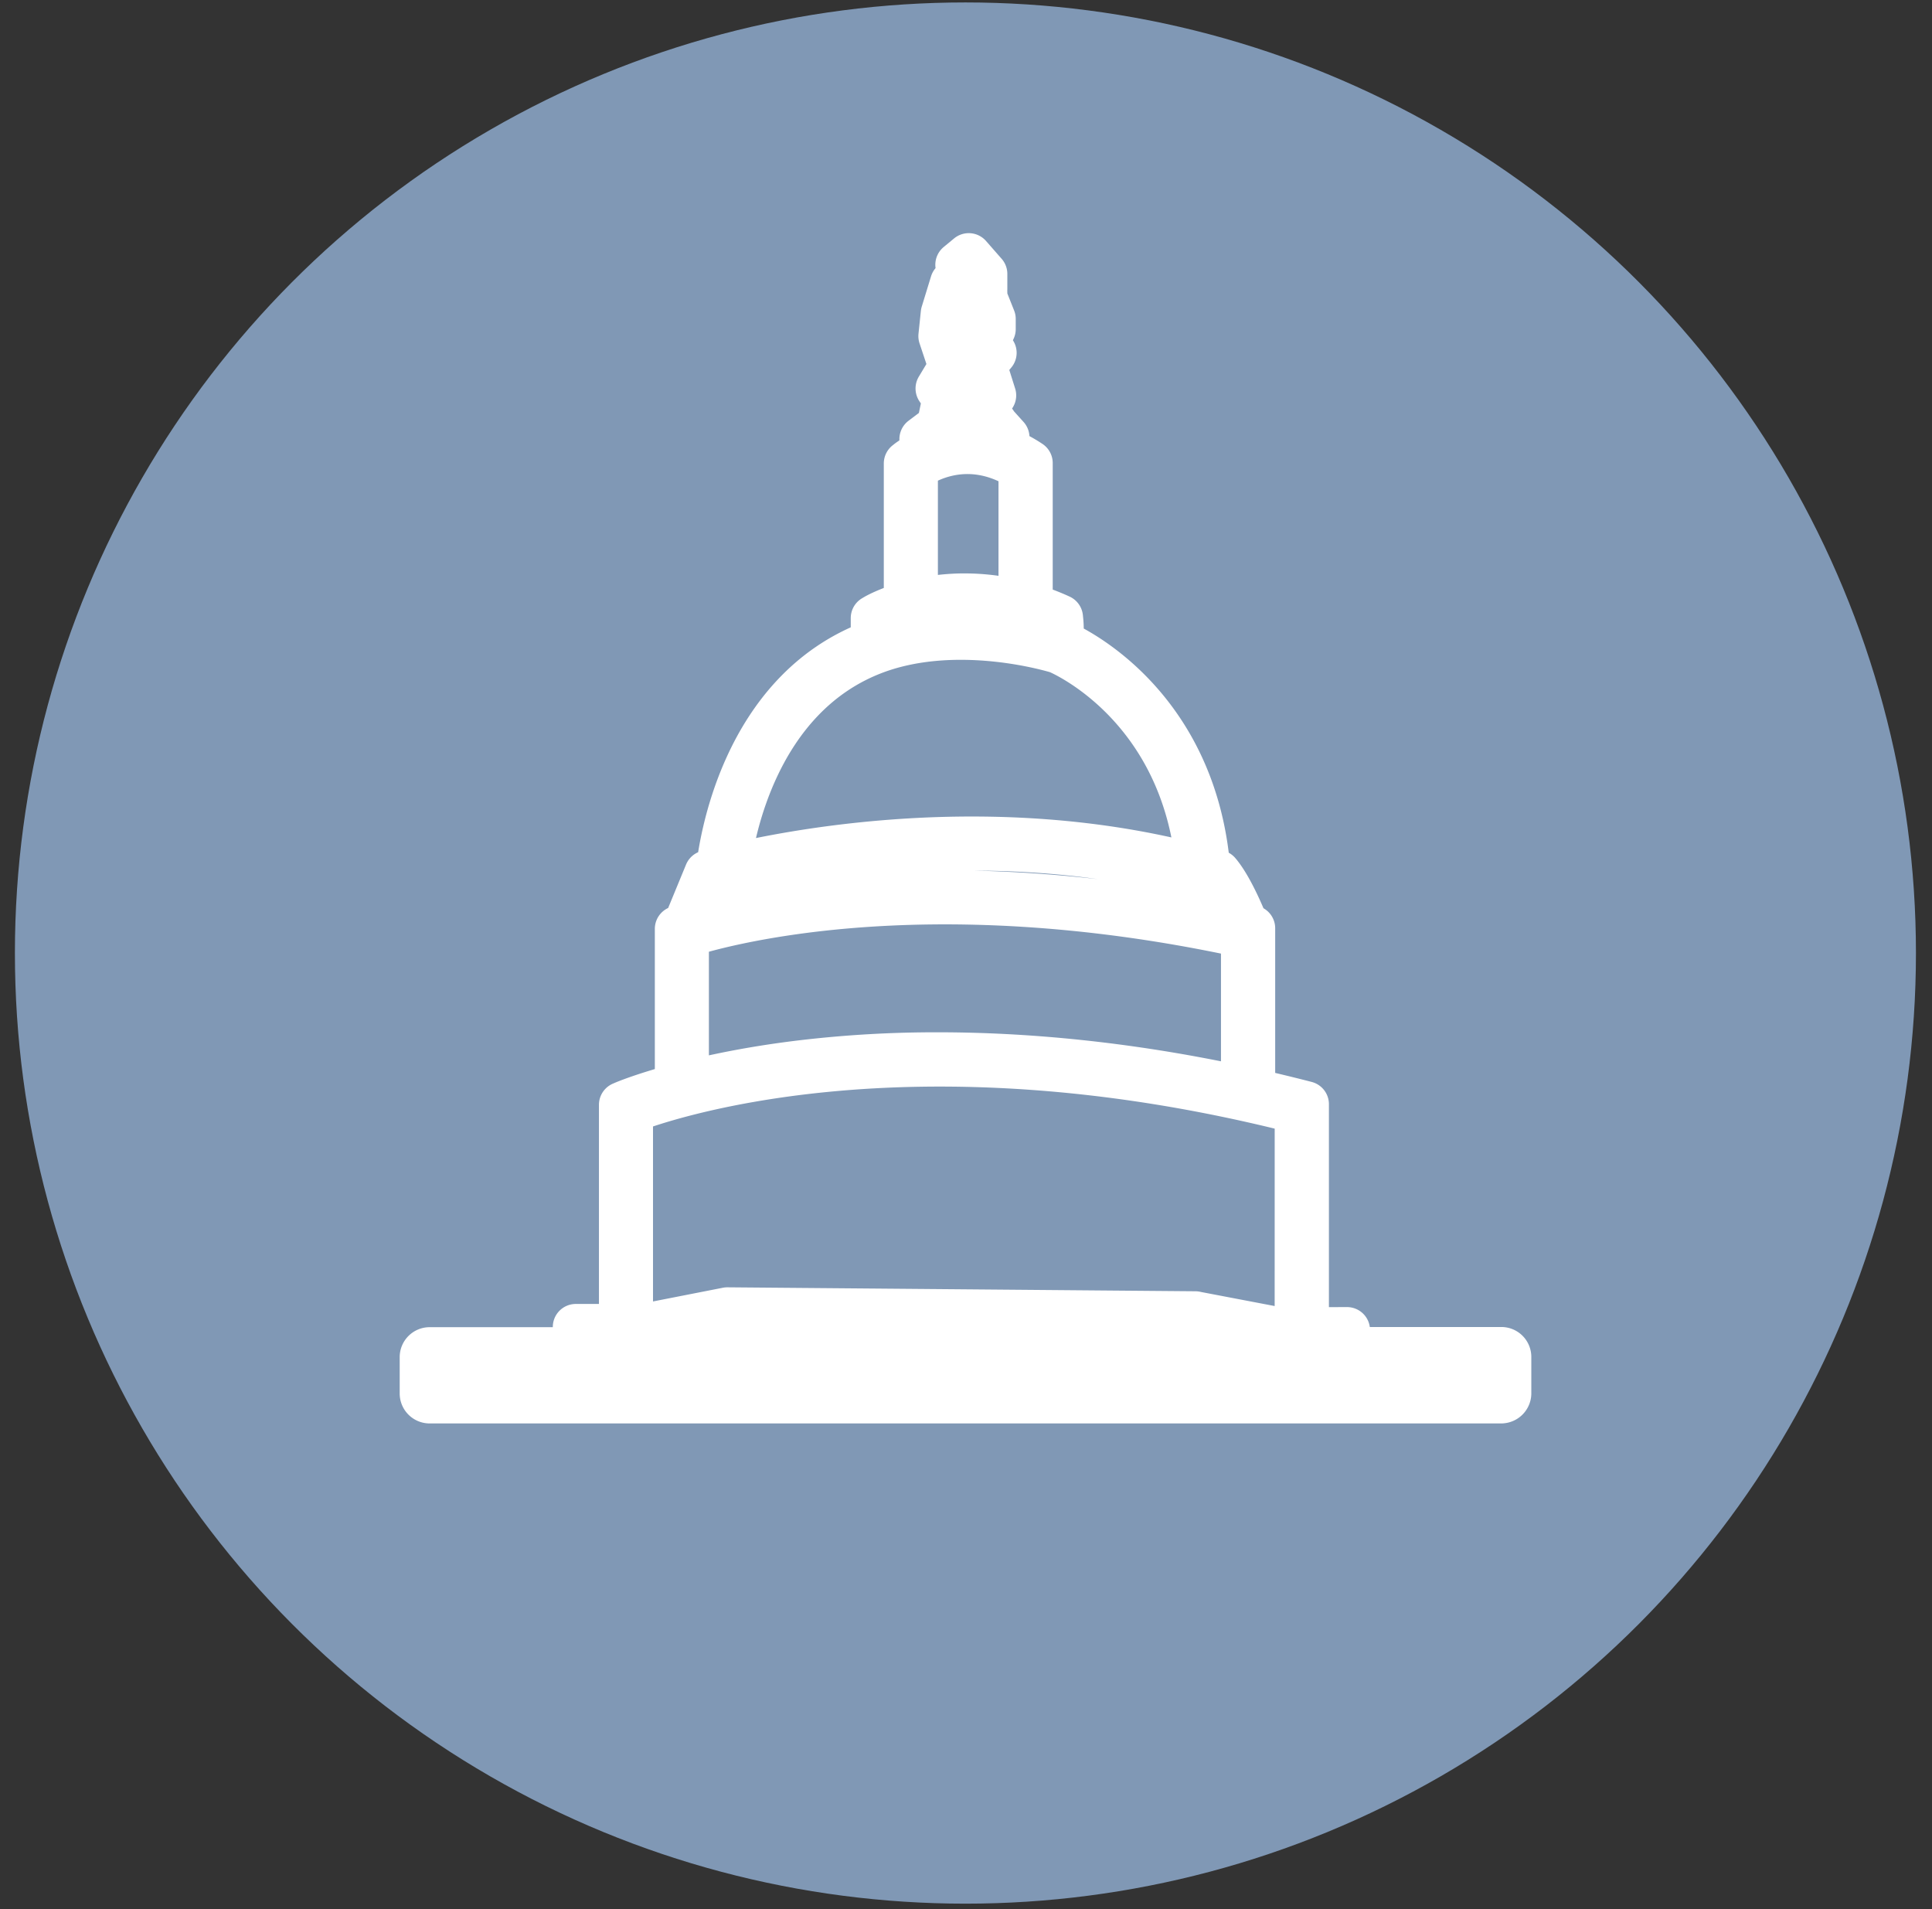 <svg width="84" height="83" viewBox="0 0 84 83" fill="none" xmlns="http://www.w3.org/2000/svg"><rect x="0" y="0" width="84" height="83" fill="#333333" stroke="none"/><circle cx="41.975" cy="41.433" r="41.327" fill="#8098b5"/><path d="M65.272 60.883H18.68a.303.303 0 0 1-.302-.302V59c0-.166.136-.302.302-.302h6.355v-1.01h2.006V48.03l.107-.046c.015-.007.818-.346 2.323-.75v-6.853l.114-.042c.008-.002.083-.029.22-.072l.948-2.301.08-.024c.011-.005.158-.046.425-.116.105-1.011 1.02-7.775 6.715-9.875l.016-.007v-1.074l.085-.05c.013-.009.503-.293 1.352-.54v-6.132l.066-.052c.006-.007.242-.19.65-.383h-.038v-.623l.75-.565.248-1.192-.296-.444.567-.943-.444-1.334.103-.989.404-1.317h.239l.184-.3-.193-.496.453-.374.678.774v.654l-.422-.181.422.332v.234l.365.917v.44l-.251.546.29.486-.314.38h-.213l-.008.04.214.473.302.958-.289.385.035.389.38.55.451.5v.58c.302.122.613.282.93.485l.081.053v6.215c.398.122.807.271 1.225.457l.092.042.01.1c.049.427.003.932 0 .952l-.198-.018c.133.037.21.061.214.064.068.028 5.771 2.38 6.383 9.879.131.037.265.074.398.113l.053.016.035.041c.562.691 1.109 2.059 1.205 2.308l.118.026.138.03v7.084c.722.162 1.457.339 2.205.53l.131.034v9.826l1.787-.006v.866h6.711c.167 0 .302.136.302.302v1.58a.31.31 0 0 1-.306.31Zm-46.545-.353h46.495v-1.48l-46.495-.003v1.483Zm6.659-1.833H58.21v-.514l-2.574.011-3.697-.706-20.285-.171-3.695.722h-2.575v.658Zm6.236-1.732h.018l20.333.172.015.005 3.68.702.752-.004.002-9.555c-17.088-4.355-27.855-.477-29.03-.017v9.419h.551l3.68-.722Zm9.147-11.087c3.668 0 8.159.368 13.317 1.492v-6.724c-14.173-3.084-23.157-.38-24.264-.016v6.515c1.29-.33 3.03-.691 5.171-.94a49.373 49.373 0 0 1 5.775-.327Zm.315-7.043c3.53 0 7.796.347 12.682 1.382-.188-.455-.61-1.415-1.03-1.953-10.4-3.032-20.715-.291-21.724-.009l-.774 1.881c1.441-.41 5.208-1.301 10.845-1.301Zm.69-11.15c-1.17 0-2.456.149-3.68.597-5.314 1.958-6.32 8.151-6.474 9.453 2.632-.643 11.458-2.426 20.51-.007-.647-7.181-6.083-9.426-6.138-9.448-.022-.004-1.89-.595-4.217-.595Zm-.002-.35c1.785 0 3.304.337 3.975.512.009-.096.03-.442.007-.755-3.879-1.675-6.875-.295-7.413-.015v.75c1.152-.365 2.34-.492 3.432-.492Zm.175-1.406c.746 0 1.575.09 2.466.326V20.33c-2.345-1.47-4.255-.28-4.635-.009v5.865a9.229 9.229 0 0 1 2.17-.258Zm-1.491-6.66v.311a4.404 4.404 0 0 1 2.948-.105v-.317l-.38-.427-.44-.634-.057-.619.263-.348-.245-.774-.248-.545.084-.433h.337l.052-.061-.26-.431.297-.645.002-.298-.367-.916v-.132l-.481-.38-.092.15h-.175l-.324 1.05-.085.863.472 1.415-.534.89.254.38-.304 1.468-.717.539Zm1.793-7.314.175.076-.33-.378.13.332.025-.03Z" fill="#fff" stroke="#fff" stroke-width="2" stroke-linejoin="round"/></svg>